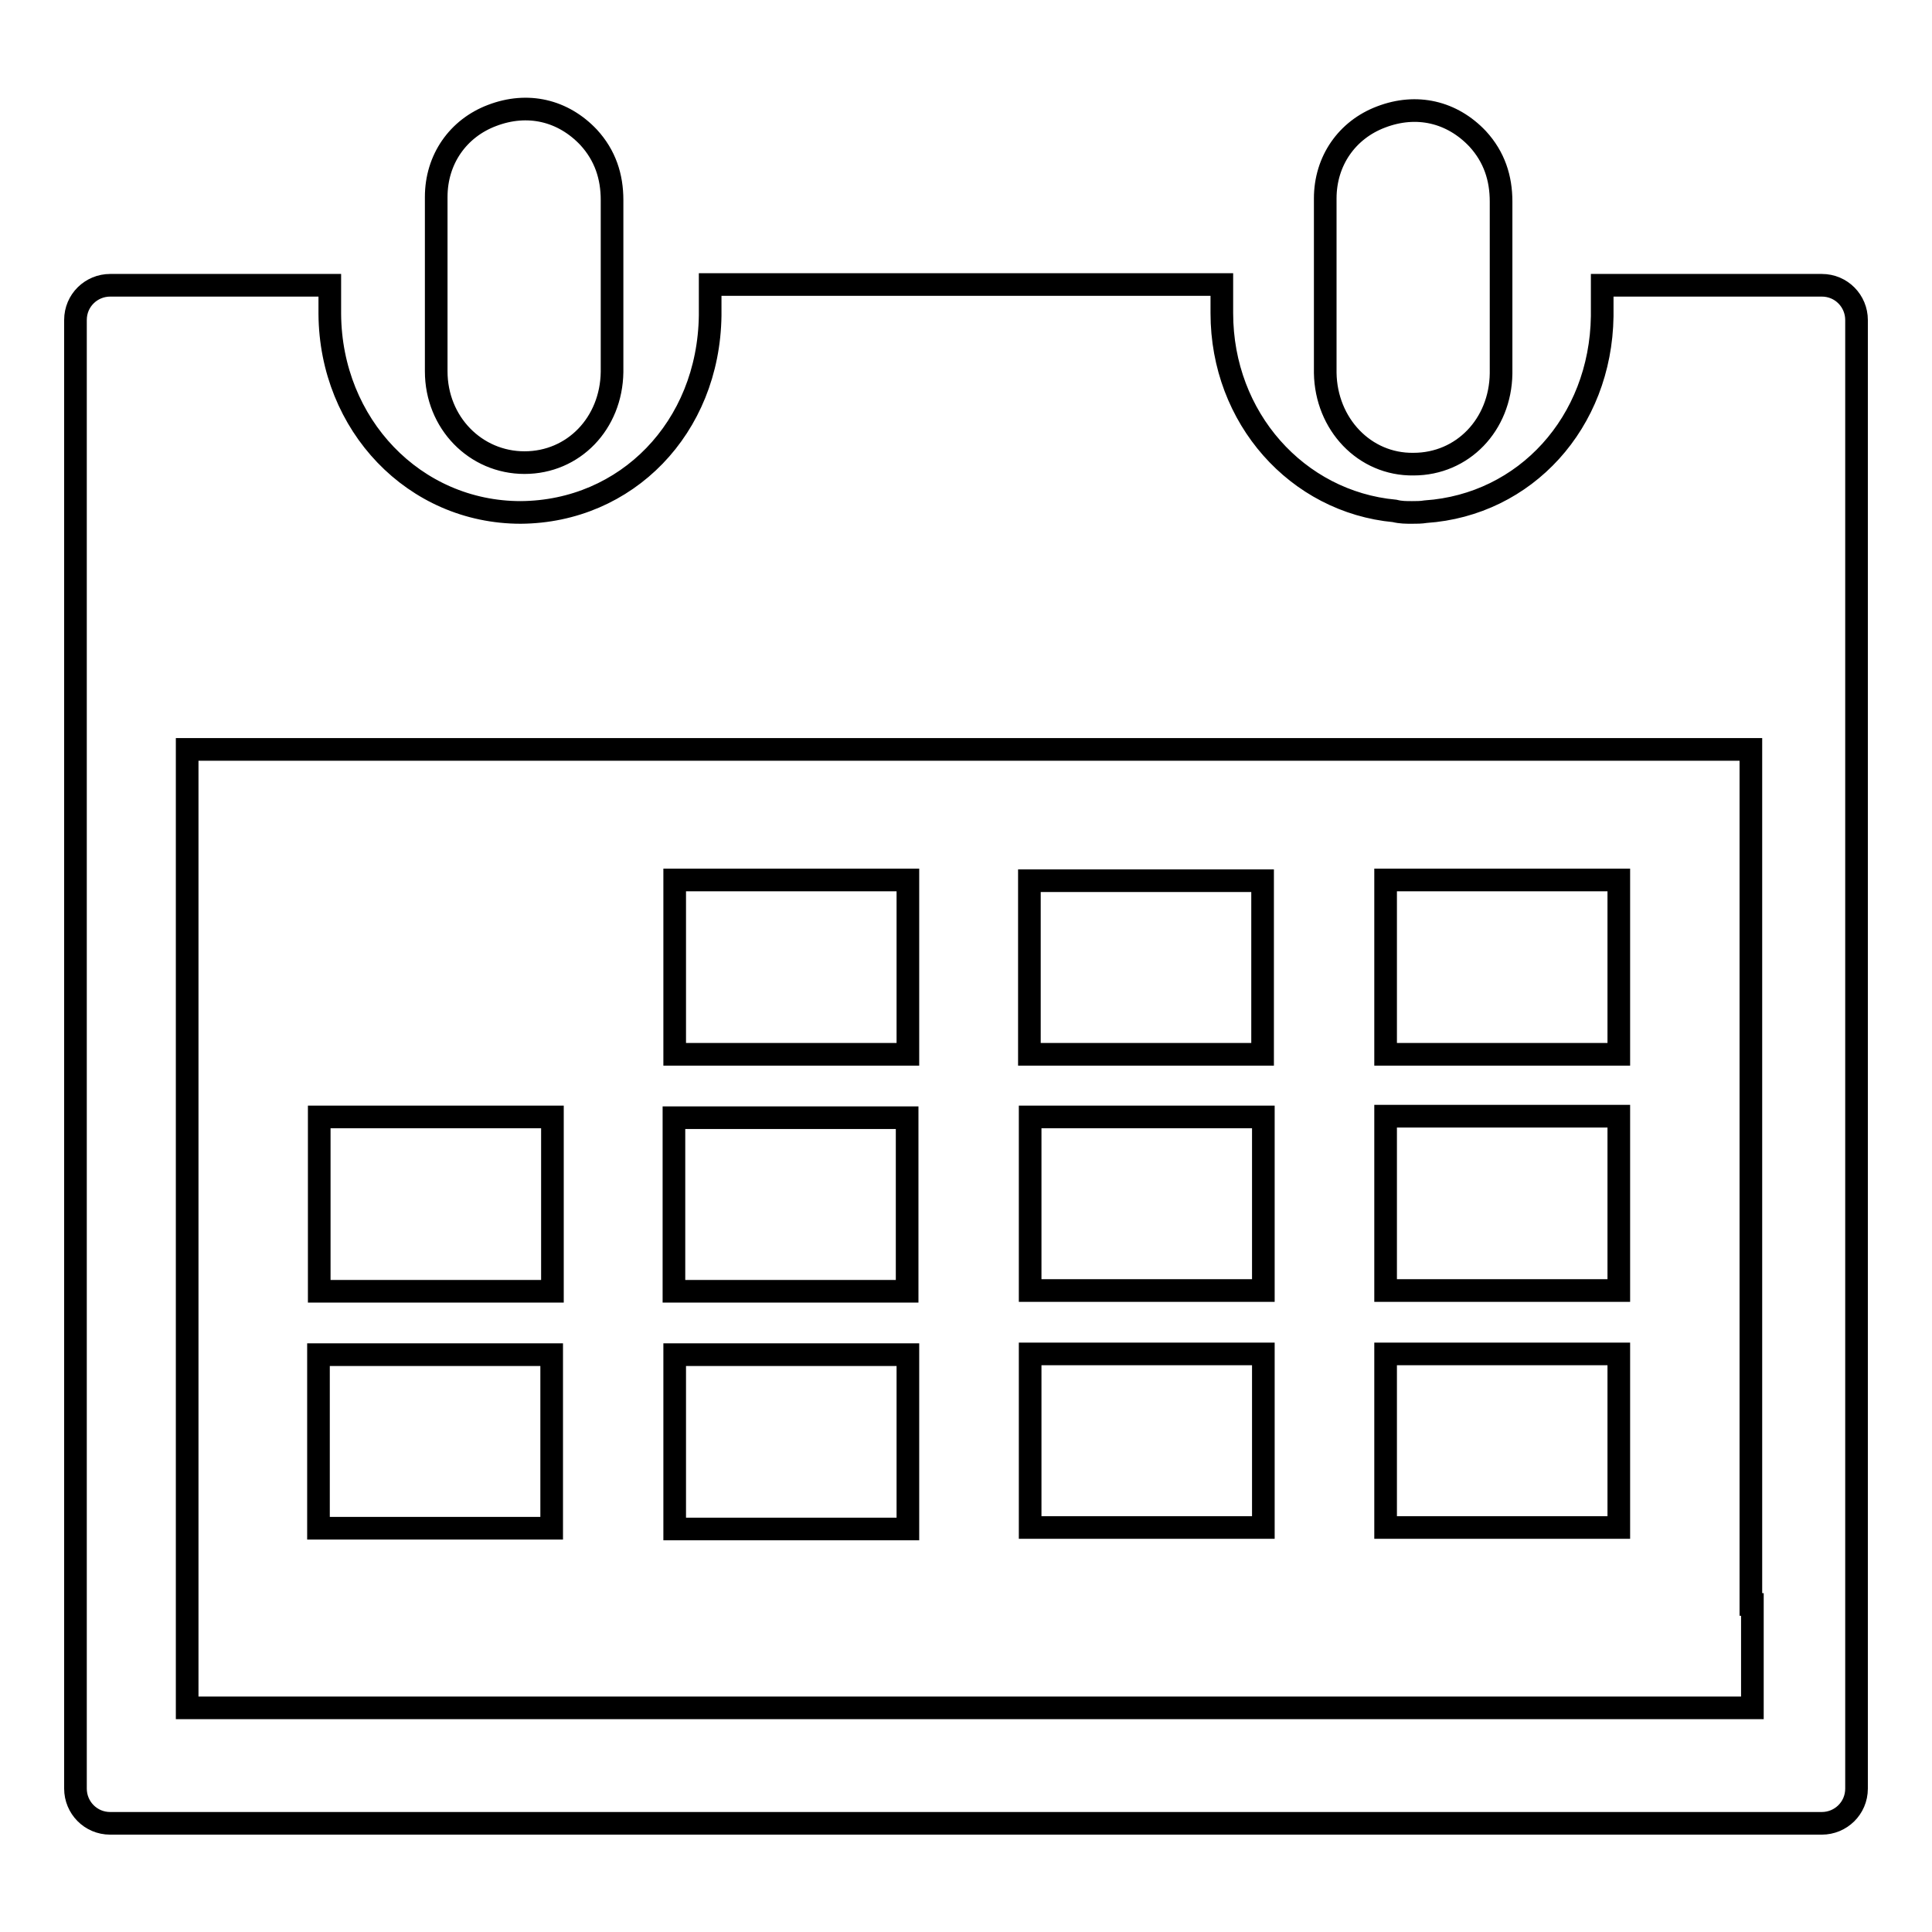 <?xml version="1.0" encoding="utf-8"?>
<!-- Svg Vector Icons : http://www.onlinewebfonts.com/icon -->
<!DOCTYPE svg PUBLIC "-//W3C//DTD SVG 1.1//EN" "http://www.w3.org/Graphics/SVG/1.1/DTD/svg11.dtd">
<svg version="1.1" xmlns="http://www.w3.org/2000/svg" xmlns:xlink="http://www.w3.org/1999/xlink" x="0px" y="0px" viewBox="0 0 256 256" enable-background="new 0 0 256 256" xml:space="preserve">
<g><g><path stroke-width="3" fill-opacity="0" stroke="#000000"  d="M69.5,61.3c6.5,0,11.5-5.2,11.6-12c0-3.8,0-7.5,0-11.3h0c0-0.1,0-0.1,0-0.2c0-3.8,0-7.6,0-11.3c0-3.1-0.9-5.9-3.1-8.3c-3.4-3.6-8.1-4.7-12.8-2.9c-4.5,1.7-7.4,5.8-7.4,10.8c0,3.9,0,7.9,0,11.8c0,3.8,0,7.5,0,11.3C57.8,56,63,61.3,69.5,61.3z M187.3,61.5c6.5,0,11.5-5.2,11.6-12c0-3.8,0-7.5,0-11.3h0c0-0.1,0-0.1,0-0.2c0-3.8,0-7.6,0-11.3c0-3.1-0.9-5.9-3.1-8.3c-3.4-3.6-8.1-4.7-12.8-2.9c-4.5,1.7-7.4,5.8-7.4,10.8c0,3.9,0,7.9,0,11.8c0,3.8,0,7.5,0,11.3C175.7,56.2,180.8,61.6,187.3,61.5z M136.5,148h30.9v23h-30.9V148z M183.6,116.6h30.9v23.1h-30.9V116.6z M183.6,147.9h30.9v23.1h-30.9V147.9z M89.4,179.5h30.9v23.1H89.4V179.5z M136.5,179.4h30.9v23h-30.9V179.4z M183.6,179.4h30.9v23h-30.9V179.4z M42.2,179.5h30.9v23H42.2V179.5L42.2,179.5z M42.3,148h30.9v23.1H42.3V148L42.3,148z M136.4,116.7h30.9v23h-30.9V116.7z M89.3,148.1h30.9v23H89.3V148.1z M89.4,116.6h30.9v23.1H89.4V116.6z M241.4,37.8h-29.1c0,1.4,0,2.8,0,4.1c-0.2,14.1-10.2,25-23.4,25.9c-0.6,0.1-1.2,0.1-1.8,0.1c-0.8,0-1.5,0-2.3-0.2c-12.9-1.2-22.9-12.3-22.9-26.2c0-1.3,0-2.5,0-3.8H94.1c0,1.4,0,2.8,0,4.1C93.9,56.7,83,67.8,69,67.9c-14.1,0-25.2-11.6-25.3-26.3c0-1.3,0-2.5,0-3.8H14.6c-2.5,0-4.6,2-4.6,4.6V237c0,2.5,2,4.6,4.6,4.6h226.8c2.5,0,4.6-2,4.6-4.6V42.4C246,39.9,244,37.8,241.4,37.8z M232.2,226.3H24.8v-6.4v-7.3V99.3H232v113.3h0.2V226.3L232.2,226.3L232.2,226.3z"/></g></g>
</svg>